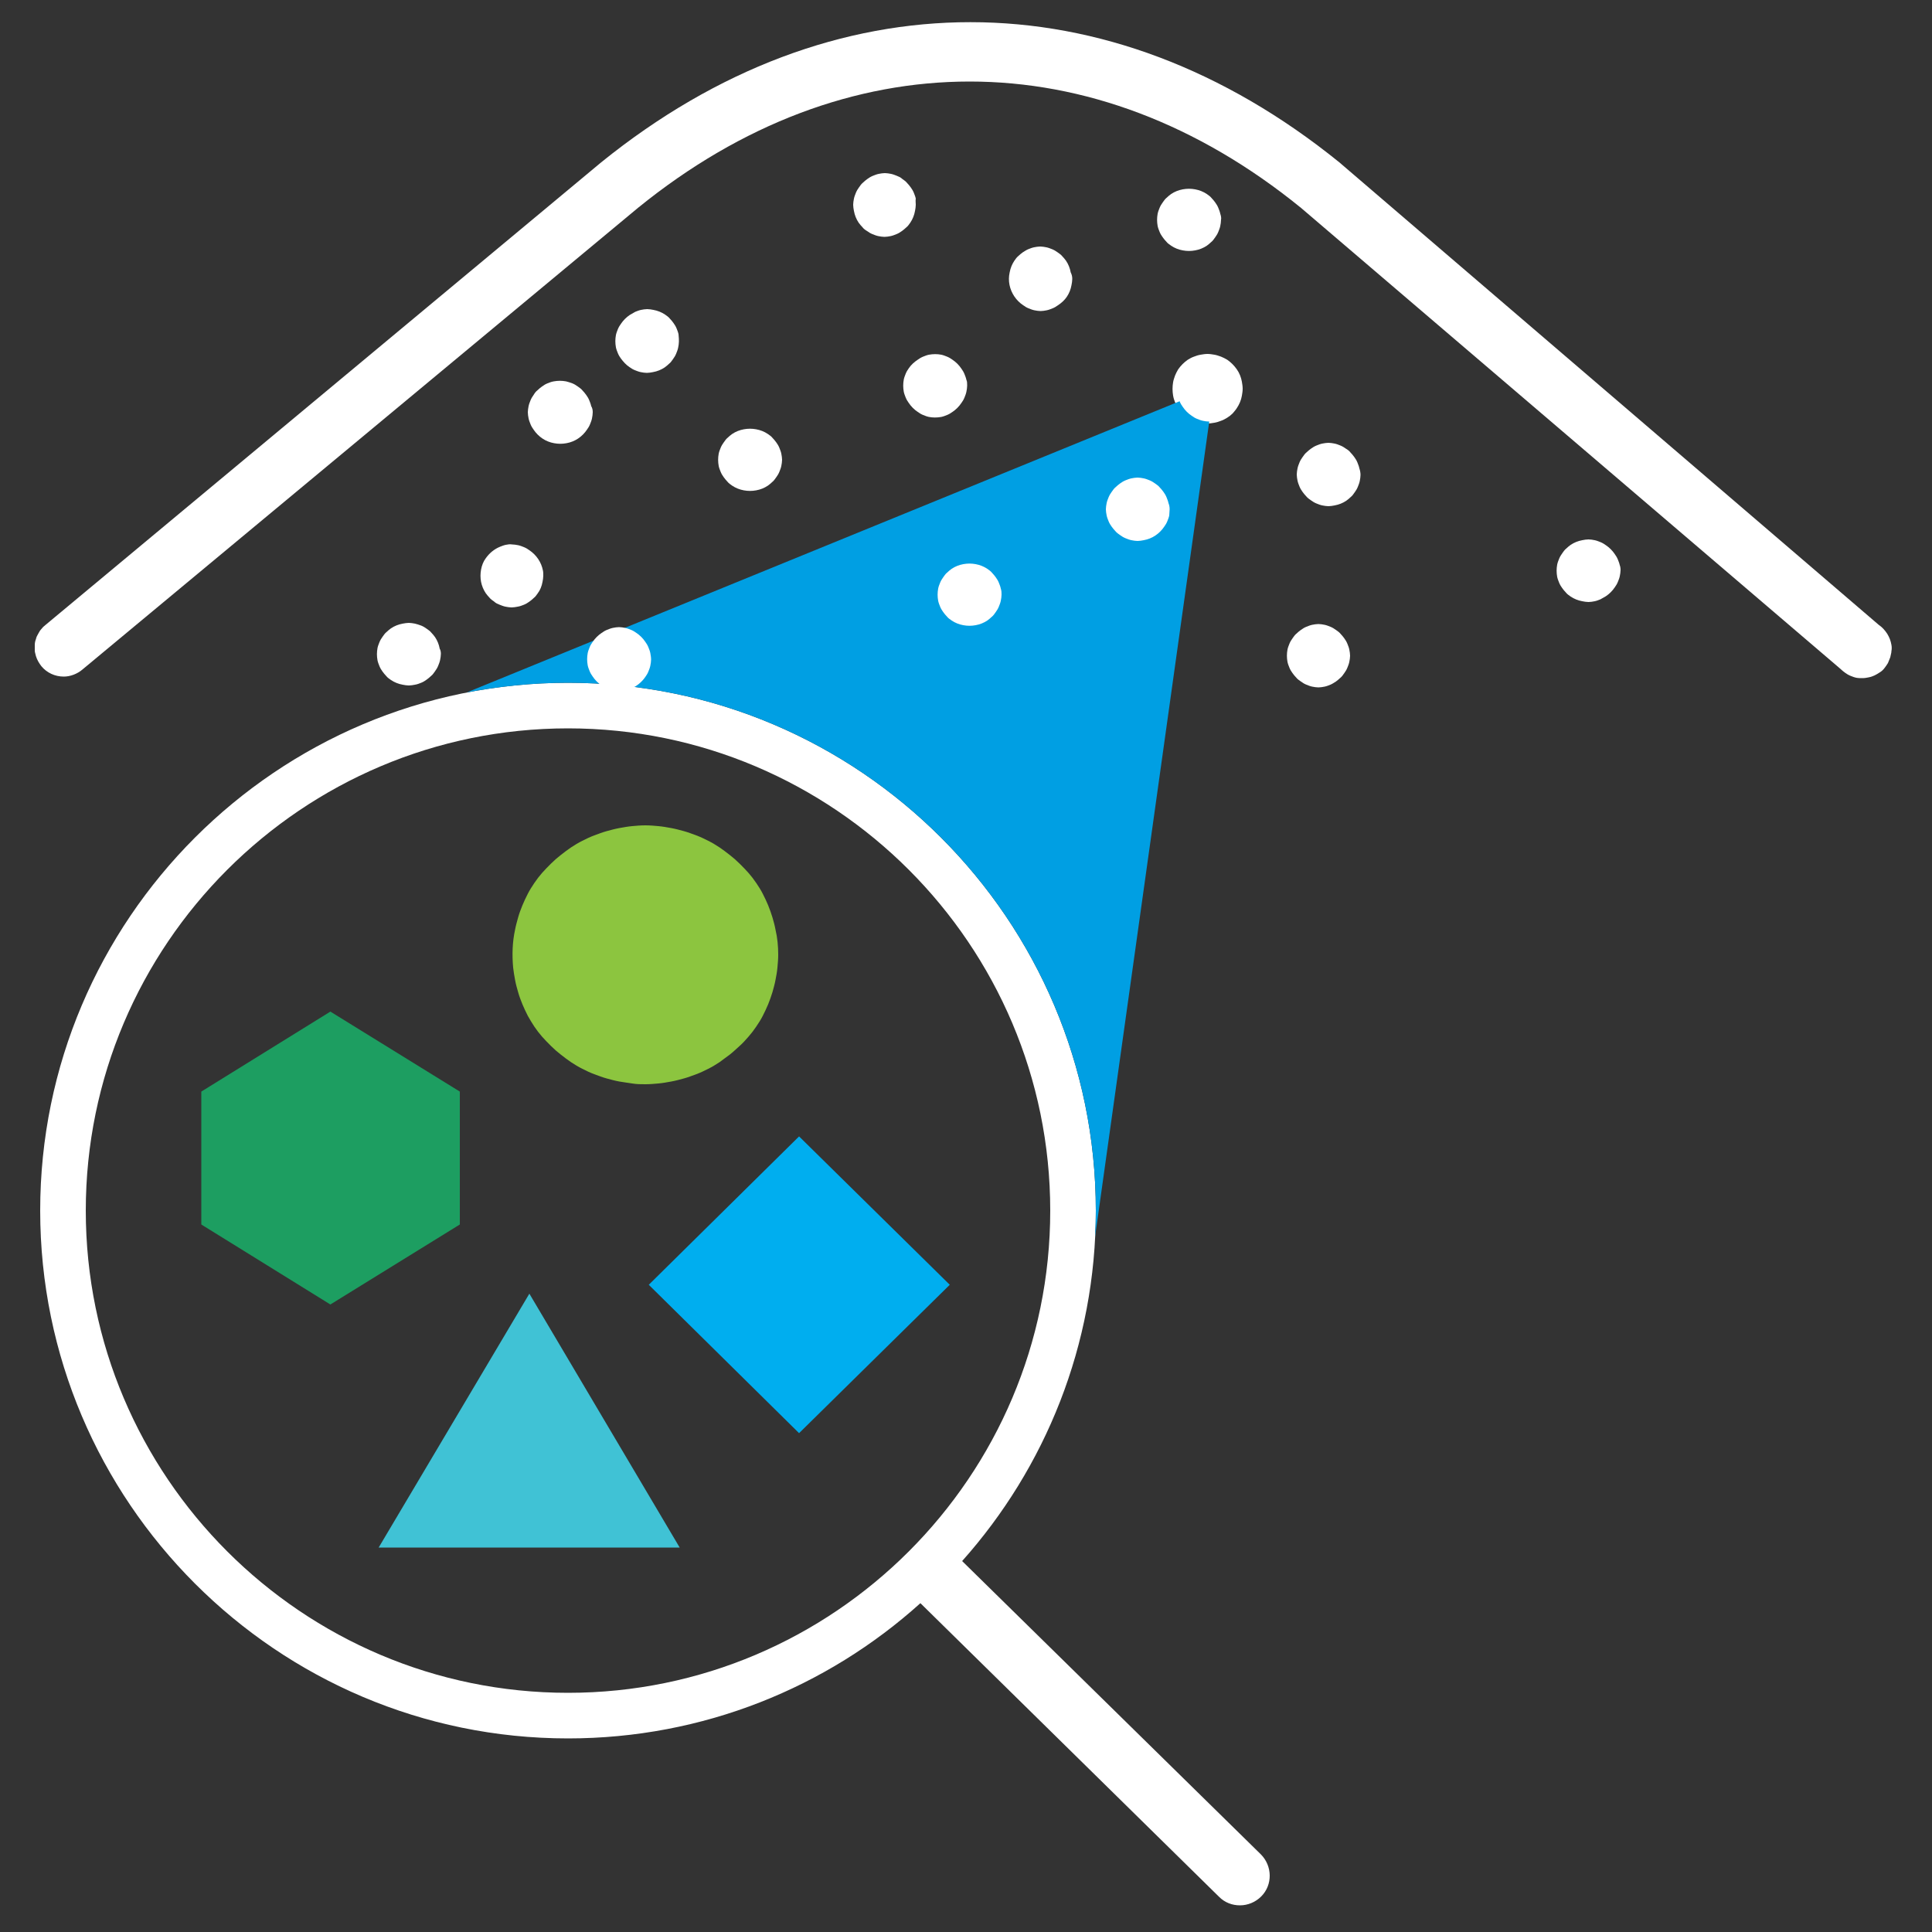 <?xml version="1.0" encoding="utf-8"?>
<!-- Generator: Adobe Illustrator 26.0.1, SVG Export Plug-In . SVG Version: 6.00 Build 0)  -->
<svg version="1.1" id="Calque_1" xmlns="http://www.w3.org/2000/svg" xmlns:xlink="http://www.w3.org/1999/xlink" x="0px" y="0px"
	 viewBox="0 0 500 500" style="enable-background:new 0 0 500 500;" xml:space="preserve">
<rect x="0" y="0" width="500" height="500" fill="#333333" stroke="none"/>
<style type="text/css">
	.st0{fill:#FFFFFF;}
	.st1{fill:#8CC53F;}
	.st2{fill:#00AEEF;}
	.st3{fill:#40C2D5;}
	.st4{fill:#1D9E61;}
	.st5{fill:#009FE3;}
</style>
<path class="st0" d="M16.5,175.1c-2.3,0-4.4-1-5.8-2.7c-0.6-0.8-1.1-1.6-1.4-2.6c-0.1-0.5-0.3-1-0.3-1.4c0-0.5,0-1,0-1.5
	s0.1-1,0.3-1.5c0.1-0.5,0.3-0.9,0.6-1.4c0.2-0.4,0.5-0.9,0.8-1.2c0.3-0.4,0.6-0.7,1-1L155.6,42c59.9-48.4,131.3-48.3,191,0
	l139.6,119.7c0.9,0.6,1.6,1.4,2.2,2.3c0.3,0.5,0.5,0.9,0.7,1.4s0.3,1,0.4,1.5s0.1,1.1,0,1.6c0,0.5-0.2,1-0.3,1.6
	c-0.2,0.5-0.4,1-0.6,1.5c-0.3,0.5-0.6,0.9-0.9,1.3c-0.3,0.4-0.7,0.8-1.2,1.1c-0.9,0.6-1.8,1.1-2.9,1.3c-0.5,0.1-1,0.2-1.6,0.2
	c-0.5,0-1.1,0-1.6-0.1s-1-0.3-1.5-0.5s-1-0.5-1.4-0.8s-0.8-0.6-1.2-1L336.7,53.8c-53.6-43.6-117.9-43.6-171.6,0L21.3,173.3
	C20,174.4,18.2,175.1,16.5,175.1L16.5,175.1z"/>
<path class="st0" d="M277.5,72.2c0,0.5-0.1,1.1-0.2,1.6c-0.2,1.1-0.6,2.1-1.2,3s-1.4,1.6-2.3,2.2c-0.4,0.3-0.9,0.6-1.4,0.8
	c-0.5,0.2-1,0.4-1.5,0.5s-1.1,0.2-1.6,0.2s-1.1-0.1-1.6-0.2s-1-0.3-1.5-0.5s-1-0.5-1.4-0.8c-0.9-0.6-1.7-1.4-2.3-2.3
	c-1.2-1.8-1.7-4-1.2-6.2c0.2-1.1,0.6-2.1,1.2-3c0.3-0.4,0.6-0.9,1-1.2c0.4-0.4,0.8-0.7,1.2-1c0.5-0.3,0.9-0.6,1.4-0.8
	c0.5-0.2,1-0.4,1.5-0.5s1.1-0.2,1.6-0.2s1.1,0.1,1.6,0.2c0.5,0.1,1,0.3,1.5,0.5s1,0.5,1.4,0.8s0.9,0.6,1.2,1c0.4,0.4,0.7,0.8,1,1.2
	c0.6,0.9,1,1.9,1.2,3C277.4,71.1,277.5,71.6,277.5,72.2z"/>
<path class="st0" d="M316,56.9c0,0.5-0.1,1.1-0.2,1.6s-0.3,1-0.5,1.5s-0.5,1-0.8,1.4s-0.6,0.9-1,1.2c-0.4,0.4-0.8,0.7-1.2,1
	c-0.9,0.6-1.9,1-3,1.2s-2.1,0.2-3.2,0s-2.1-0.6-3-1.2c-0.4-0.3-0.9-0.6-1.2-1c-0.4-0.4-0.7-0.8-1-1.2s-0.6-0.9-0.8-1.4
	c-0.2-0.5-0.4-1-0.5-1.5c-0.2-1.1-0.2-2.1,0-3.2c0.1-0.5,0.3-1,0.5-1.5s0.5-1,0.8-1.4s0.6-0.9,1-1.2c0.4-0.4,0.8-0.7,1.2-1
	c0.9-0.6,1.9-1,3-1.2s2.1-0.2,3.2,0s2.1,0.6,3,1.2c0.4,0.3,0.9,0.6,1.2,1c0.4,0.4,0.7,0.8,1,1.2s0.6,0.9,0.8,1.4
	c0.2,0.5,0.4,1,0.5,1.5C316,55.9,316.1,56.4,316,56.9z"/>
<path class="st0" d="M250.3,99.8c0,0.5-0.1,1.1-0.2,1.6c-0.1,0.5-0.3,1-0.5,1.5s-0.5,1-0.8,1.4c-0.6,0.9-1.4,1.7-2.3,2.3
	c-0.4,0.3-0.9,0.6-1.4,0.8c-0.5,0.2-1,0.4-1.5,0.5c-1.1,0.2-2.2,0.2-3.2,0c-0.5-0.1-1-0.3-1.5-0.5s-1-0.5-1.4-0.8
	c-0.9-0.6-1.7-1.4-2.3-2.3c-0.3-0.4-0.6-0.9-0.8-1.4s-0.4-1-0.5-1.5c-0.2-1.1-0.2-2.1,0-3.2c0.1-0.5,0.3-1,0.5-1.5s0.5-1,0.8-1.4
	c0.6-0.9,1.4-1.6,2.3-2.2c0.4-0.3,0.9-0.6,1.4-0.8c0.5-0.2,1-0.4,1.5-0.5c1.1-0.2,2.2-0.2,3.2,0c0.5,0.1,1,0.3,1.5,0.5
	s1,0.5,1.4,0.8c0.9,0.6,1.7,1.4,2.3,2.3c0.3,0.4,0.6,0.9,0.8,1.4s0.4,1,0.5,1.5C250.3,98.7,250.3,99.2,250.3,99.8z"/>
<path class="st0" d="M202.4,119c0,0.5-0.1,1.1-0.2,1.6c-0.1,0.5-0.3,1-0.5,1.5s-0.5,1-0.8,1.4s-0.6,0.9-1,1.2
	c-0.4,0.4-0.8,0.7-1.2,1c-0.9,0.6-1.9,1-3,1.2s-2.1,0.2-3.2,0c-1.1-0.2-2.1-0.6-3-1.2c-0.4-0.3-0.9-0.6-1.2-1
	c-0.4-0.4-0.7-0.8-1-1.2c-0.3-0.4-0.6-0.9-0.8-1.4s-0.4-1-0.5-1.5c-0.2-1.1-0.2-2.1,0-3.2c0.1-0.5,0.3-1,0.5-1.5s0.5-1,0.8-1.4
	s0.6-0.9,1-1.2c0.4-0.4,0.8-0.7,1.2-1c0.9-0.6,1.9-1,3-1.2s2.1-0.2,3.2,0c1.1,0.2,2.1,0.6,3,1.2c0.4,0.3,0.9,0.6,1.2,1
	c0.4,0.4,0.7,0.8,1,1.2c0.3,0.4,0.6,0.9,0.8,1.4s0.4,1,0.5,1.5S202.4,118.5,202.4,119z"/>
<path class="st0" d="M140.6,149c0,0.5-0.1,1.1-0.2,1.6c-0.2,1.1-0.6,2.1-1.2,2.9c-0.3,0.4-0.6,0.9-1,1.2c-0.4,0.4-0.8,0.7-1.2,1
	s-0.9,0.6-1.4,0.8s-1,0.4-1.6,0.5c-0.5,0.1-1.1,0.2-1.6,0.2s-1.1-0.1-1.6-0.2c-0.5-0.1-1-0.3-1.5-0.5s-1-0.4-1.4-0.8
	c-0.4-0.3-0.9-0.6-1.2-1c-0.4-0.4-0.7-0.8-1-1.2c-0.6-0.9-1-1.9-1.2-2.9c-0.2-1.1-0.2-2.1,0-3.2c0.2-1.1,0.6-2.1,1.2-2.9
	c0.9-1.3,2.2-2.4,3.7-3c0.5-0.2,1-0.4,1.5-0.5s1.1-0.2,1.6-0.1c0.5,0,1.1,0.1,1.6,0.2c0.5,0.1,1,0.3,1.5,0.5s1,0.5,1.4,0.8
	c0.9,0.6,1.7,1.4,2.3,2.3c0.6,0.9,1,1.9,1.2,2.9C140.6,148,140.6,148.5,140.6,149z"/>
<path class="st0" d="M114.1,169.2c0,0.5-0.1,1.1-0.2,1.6s-0.3,1-0.5,1.5s-0.5,1-0.8,1.4s-0.6,0.9-1,1.2c-0.4,0.4-0.8,0.7-1.2,1
	c-0.4,0.3-0.9,0.6-1.4,0.8s-1,0.4-1.6,0.5c-0.5,0.1-1.1,0.2-1.6,0.2s-1.1-0.1-1.6-0.2c-1.1-0.2-2.1-0.6-3-1.2
	c-0.4-0.3-0.9-0.6-1.2-1c-0.4-0.4-0.7-0.8-1-1.2s-0.6-0.9-0.8-1.4c-0.2-0.5-0.4-1-0.5-1.5c-0.2-1.1-0.2-2.1,0-3.2
	c0.1-0.5,0.3-1,0.5-1.5s0.5-1,0.8-1.4s0.6-0.9,1-1.2c0.4-0.4,0.8-0.7,1.2-1c0.9-0.6,1.9-1,3-1.2c0.5-0.1,1.1-0.2,1.6-0.2
	s1.1,0.1,1.6,0.2c0.5,0.1,1,0.3,1.6,0.5c0.5,0.2,1,0.5,1.4,0.8s0.9,0.6,1.2,1c0.4,0.4,0.7,0.8,1,1.2c0.6,0.9,1,1.9,1.2,3
	C114,168.2,114.1,168.7,114.1,169.2z"/>
<path class="st0" d="M175.7,88.4c0,0.5-0.1,1.1-0.2,1.6c-0.1,0.5-0.3,1-0.5,1.5s-0.5,1-0.8,1.4s-0.6,0.9-1,1.2
	c-0.4,0.4-0.8,0.7-1.2,1c-0.9,0.6-1.9,1-3,1.2c-0.5,0.1-1.1,0.2-1.6,0.2s-1.1-0.1-1.6-0.2s-1-0.3-1.5-0.5s-1-0.5-1.4-0.8
	c-0.9-0.6-1.6-1.4-2.2-2.2c-0.3-0.4-0.6-0.9-0.8-1.4s-0.4-1-0.5-1.5c-0.2-1.1-0.2-2.1,0-3.2c0.1-0.5,0.3-1,0.5-1.5s0.5-1,0.8-1.4
	c0.6-0.9,1.4-1.7,2.3-2.3c0.5-0.3,0.9-0.5,1.4-0.8c0.5-0.2,1-0.4,1.5-0.5s1.1-0.2,1.6-0.2s1.1,0.1,1.6,0.2c1.1,0.2,2.1,0.6,3,1.2
	c0.4,0.3,0.9,0.6,1.2,1c0.4,0.4,0.7,0.8,1,1.2c0.3,0.4,0.6,0.9,0.8,1.4s0.4,1,0.5,1.5C175.7,87.4,175.7,87.9,175.7,88.4z"/>
<path class="st0" d="M153.4,106.7c0,0.5-0.1,1.1-0.2,1.6c-0.1,0.5-0.3,1-0.5,1.5s-0.5,1-0.8,1.4c-0.6,0.9-1.4,1.7-2.3,2.3
	c-0.9,0.6-1.9,1-3,1.2s-2.1,0.2-3.2,0c-1.1-0.2-2.1-0.6-3-1.2s-1.7-1.4-2.3-2.3c-0.3-0.4-0.6-0.9-0.8-1.4s-0.4-1-0.5-1.5
	s-0.2-1.1-0.2-1.6s0.1-1.1,0.2-1.6c0.1-0.5,0.3-1,0.5-1.5s0.5-1,0.8-1.4c0.3-0.5,0.6-0.9,1-1.2c0.4-0.4,0.8-0.7,1.2-1
	s0.9-0.6,1.4-0.8c0.5-0.2,1-0.4,1.6-0.5c1.1-0.2,2.1-0.2,3.2,0c0.5,0.1,1,0.3,1.6,0.5c0.5,0.2,1,0.5,1.4,0.8s0.9,0.6,1.2,1
	c0.4,0.4,0.7,0.8,1,1.2c0.3,0.4,0.6,0.9,0.8,1.4s0.4,1,0.5,1.5C153.3,105.6,153.4,106.1,153.4,106.7z"/>
<path class="st0" d="M352.1,122.9c0,0.5-0.1,1.1-0.2,1.6s-0.3,1-0.5,1.5s-0.5,1-0.8,1.4s-0.6,0.9-1,1.2c-0.4,0.4-0.8,0.7-1.2,1
	c-0.9,0.6-1.9,1-3,1.2c-0.5,0.1-1.1,0.2-1.6,0.2s-1.1-0.1-1.6-0.2c-0.5-0.1-1-0.3-1.5-0.5s-1-0.5-1.4-0.8s-0.9-0.6-1.2-1
	c-0.4-0.4-0.7-0.8-1-1.2c-0.3-0.4-0.6-0.9-0.8-1.4c-0.2-0.5-0.4-1-0.5-1.5s-0.2-1.1-0.2-1.6s0.1-1.1,0.2-1.6s0.3-1,0.5-1.5
	s0.5-1,0.8-1.4s0.6-0.9,1-1.2c0.4-0.4,0.8-0.7,1.2-1c0.4-0.3,0.9-0.6,1.4-0.8c0.5-0.2,1-0.4,1.5-0.5s1.1-0.2,1.6-0.2
	s1.1,0.1,1.6,0.2s1,0.3,1.5,0.5s1,0.5,1.4,0.8c0.5,0.3,0.9,0.6,1.2,1c0.4,0.4,0.7,0.8,1,1.2c0.3,0.4,0.6,0.9,0.8,1.4
	c0.2,0.5,0.4,1,0.5,1.5C352,121.8,352.1,122.4,352.1,122.9z"/>
<path class="st0" d="M349.4,169.7c0,0.5-0.1,1.1-0.2,1.6s-0.3,1-0.5,1.5s-0.5,1-0.8,1.4s-0.6,0.9-1,1.2c-0.4,0.4-0.8,0.7-1.2,1
	c-0.5,0.3-0.9,0.6-1.4,0.8s-1,0.4-1.5,0.5s-1.1,0.2-1.6,0.2s-1.1-0.1-1.6-0.2c-0.5-0.1-1-0.3-1.5-0.5s-1-0.5-1.4-0.8s-0.9-0.6-1.2-1
	c-0.4-0.4-0.7-0.8-1-1.2s-0.6-0.9-0.8-1.4c-0.2-0.5-0.4-1-0.5-1.5c-0.2-1.1-0.2-2.1,0-3.2c0.1-0.5,0.3-1,0.5-1.5s0.5-1,0.8-1.4
	s0.6-0.9,1-1.2c0.4-0.4,0.8-0.7,1.2-1c0.4-0.3,0.9-0.6,1.4-0.8s1-0.4,1.5-0.5s1.1-0.2,1.6-0.2s1.1,0.1,1.6,0.2
	c0.5,0.1,1,0.3,1.5,0.5s1,0.5,1.4,0.8s0.9,0.6,1.2,1c0.4,0.4,0.7,0.8,1,1.2s0.6,0.9,0.8,1.4c0.2,0.5,0.4,1,0.5,1.5
	S349.4,169.2,349.4,169.7z"/>
<path class="st0" d="M419.4,147.5c0,0.5-0.1,1.1-0.2,1.6s-0.3,1-0.5,1.5s-0.5,1-0.8,1.4c-0.6,0.9-1.4,1.7-2.3,2.3
	c-0.5,0.3-0.9,0.5-1.4,0.8c-0.5,0.2-1,0.4-1.5,0.5s-1.1,0.2-1.6,0.2s-1.1-0.1-1.6-0.2c-1.1-0.2-2.1-0.6-3-1.2
	c-0.4-0.3-0.9-0.6-1.2-1c-0.4-0.4-0.7-0.8-1-1.2s-0.6-0.9-0.8-1.4c-0.2-0.5-0.4-1-0.5-1.5c-0.2-1.1-0.2-2.1,0-3.2
	c0.1-0.5,0.3-1,0.5-1.5s0.5-1,0.8-1.4s0.6-0.9,1-1.2c0.4-0.4,0.8-0.7,1.2-1c0.9-0.6,1.9-1,3-1.2c0.5-0.1,1.1-0.2,1.6-0.2
	s1.1,0.1,1.6,0.2c0.5,0.1,1,0.3,1.5,0.5s1,0.5,1.4,0.8c0.9,0.6,1.7,1.4,2.3,2.3c0.3,0.4,0.6,0.9,0.8,1.4c0.2,0.5,0.4,1,0.5,1.5
	C419.3,146.5,419.4,147,419.4,147.5z"/>
<path class="st0" d="M237,53c0,0.5-0.1,1.1-0.2,1.6c-0.2,1.1-0.6,2.1-1.2,3c-0.3,0.4-0.6,0.9-1,1.2c-0.4,0.4-0.8,0.7-1.2,1
	s-0.9,0.6-1.4,0.8s-1,0.4-1.5,0.5s-1.1,0.2-1.6,0.2s-1.1-0.1-1.6-0.2c-0.5-0.1-1-0.3-1.5-0.5s-1-0.5-1.4-0.8c-0.5-0.3-0.9-0.6-1.2-1
	c-0.4-0.4-0.7-0.8-1-1.2c-0.6-0.9-1-1.9-1.2-3c-0.1-0.5-0.2-1.1-0.2-1.6s0.1-1.1,0.2-1.6c0.1-0.5,0.3-1,0.5-1.5s0.5-1,0.8-1.4
	s0.6-0.9,1-1.2c0.4-0.4,0.8-0.7,1.2-1s0.9-0.6,1.4-0.8s1-0.4,1.5-0.5s1.1-0.2,1.6-0.2s1.1,0.1,1.6,0.2c0.5,0.1,1,0.3,1.5,0.5
	s1,0.4,1.4,0.8c0.4,0.3,0.9,0.6,1.2,1c0.4,0.4,0.7,0.8,1,1.2s0.6,0.9,0.8,1.4s0.4,1,0.5,1.5C236.9,51.9,237,52.5,237,53z"/>
<path class="st0" d="M326.3,479.9L249,404c21.5-24.1,34.6-55.9,34.6-90.7c0-75.3-61.3-136.6-136.6-136.6S10.4,238,10.4,313.3
	c0,75.3,61.3,136.6,136.6,136.6c35,0,67-13.2,91.2-35l77.3,76c1.5,1.5,3.4,2.2,5.4,2.2c2,0,4-0.8,5.5-2.3
	C329.4,487.8,329.3,482.9,326.3,479.9z M22.2,313.3c0-68.8,56-124.8,124.8-124.8s124.8,56,124.8,124.8s-56,124.8-124.8,124.8
	S22.2,382.1,22.2,313.3z"/>
<path class="st1" d="M201.4,247.1c0,1.1-0.1,2.2-0.2,3.3c-0.1,1.1-0.3,2.2-0.5,3.2c-0.2,1.1-0.5,2.1-0.8,3.2c-0.3,1-0.7,2.1-1.1,3.1
	c-0.4,1-0.9,2-1.4,3s-1.1,1.9-1.7,2.8c-0.6,0.9-1.3,1.8-2,2.6s-1.5,1.7-2.3,2.4s-1.6,1.5-2.5,2.2s-1.8,1.3-2.7,2
	c-0.9,0.6-1.9,1.2-2.9,1.7s-2,1-3.1,1.4s-2.1,0.8-3.2,1.1s-2.2,0.6-3.3,0.8s-2.2,0.4-3.3,0.5s-2.2,0.2-3.4,0.2s-2.2,0-3.4-0.2
	s-2.2-0.3-3.3-0.5s-2.2-0.5-3.3-0.8s-2.1-0.7-3.2-1.1s-2.1-0.9-3.1-1.4s-2-1.1-2.9-1.7s-1.8-1.3-2.7-2s-1.7-1.4-2.5-2.2
	s-1.6-1.6-2.3-2.4s-1.4-1.7-2-2.6s-1.2-1.9-1.7-2.8c-0.5-1-1-2-1.4-3s-0.8-2-1.1-3.1c-0.3-1-0.6-2.1-0.8-3.2
	c-0.2-1.1-0.4-2.2-0.5-3.2c-0.3-3.3-0.2-6.6,0.5-9.8c0.2-1.1,0.5-2.1,0.8-3.2c0.3-1.1,0.7-2.1,1.1-3.1c0.4-1,0.9-2,1.4-3
	s1.1-1.9,1.7-2.8c0.6-0.9,1.3-1.8,2-2.6s1.5-1.6,2.3-2.4s1.6-1.5,2.5-2.2s1.8-1.4,2.7-2s1.9-1.2,2.9-1.7s2-1,3.1-1.4
	s2.1-0.8,3.2-1.1c1.1-0.3,2.2-0.6,3.3-0.8s2.2-0.4,3.3-0.5s2.2-0.2,3.4-0.2s2.3,0.1,3.4,0.2s2.2,0.3,3.3,0.5s2.2,0.5,3.3,0.8
	s2.1,0.7,3.2,1.1s2.1,0.9,3.1,1.4s2,1.1,2.9,1.7c0.9,0.6,1.8,1.3,2.7,2s1.7,1.4,2.5,2.2s1.6,1.6,2.3,2.4s1.4,1.7,2,2.6
	c0.6,0.9,1.2,1.8,1.7,2.8s1,2,1.4,3s0.8,2.1,1.1,3.1s0.6,2.1,0.8,3.2C201.2,242.7,201.4,244.9,201.4,247.1L201.4,247.1z"/>
<polygon class="st2" points="167.9,332.5 206.8,294.1 245.8,332.5 206.8,370.9 "/>
<polygon class="st3" points="98,400.5 137,334.8 175.9,400.5 "/>
<polygon class="st4" points="85.5,337.6 119,316.9 119,282.5 85.5,261.8 52.1,282.5 52.1,316.9 "/>
<path class="st0" d="M321.6,100.6c0,0.6-0.1,1.2-0.2,1.8c-0.2,1.2-0.7,2.3-1.3,3.2c-0.3,0.5-0.7,0.9-1.1,1.4
	c-0.4,0.4-0.9,0.8-1.4,1.1c-0.5,0.3-1,0.6-1.6,0.8c-0.5,0.2-1.1,0.4-1.7,0.5s-1.2,0.2-1.8,0.2c-0.6,0-1.2-0.1-1.8-0.2
	c-0.6-0.1-1.1-0.3-1.7-0.5c-0.5-0.2-1.1-0.5-1.6-0.8s-0.9-0.7-1.4-1.1c-0.8-0.8-1.5-1.8-1.9-2.9c-0.2-0.5-0.4-1.1-0.5-1.7
	c-0.2-1.2-0.2-2.3,0-3.5c0.1-0.6,0.3-1.1,0.5-1.7c0.2-0.5,0.5-1.1,0.8-1.6c0.7-1,1.5-1.8,2.5-2.5c0.5-0.3,1-0.6,1.6-0.8
	c0.5-0.2,1.1-0.4,1.7-0.5s1.2-0.2,1.8-0.2c0.6,0,1.2,0.1,1.8,0.2c0.6,0.1,1.1,0.3,1.7,0.5c0.5,0.2,1.1,0.5,1.6,0.8
	c1,0.7,1.8,1.5,2.5,2.5s1.1,2.1,1.3,3.2C321.5,99.4,321.6,100,321.6,100.6z"/>
<g>
	<path class="st5" d="M147,176.7c75.3,0,136.6,61.3,136.6,136.6c0,2.3-0.1,4.6-0.2,6.8l30.8-219.9l-193.4,79
		C129.3,177.6,138.1,176.7,147,176.7z"/>
</g>
<path class="st0" d="M168.5,170.7c0,0.5-0.1,1.1-0.2,1.6c-0.1,0.5-0.3,1-0.5,1.5s-0.5,1-0.8,1.4c-0.9,1.3-2.2,2.4-3.7,3
	c-0.5,0.2-1,0.4-1.5,0.5s-1.1,0.2-1.6,0.2s-1.1-0.1-1.6-0.2c-0.5-0.1-1-0.3-1.5-0.5s-1-0.5-1.4-0.8c-0.9-0.6-1.7-1.4-2.3-2.3
	c-0.3-0.4-0.6-0.9-0.8-1.4s-0.4-1-0.5-1.5c-0.2-1.1-0.2-2.1,0-3.2c0.1-0.5,0.3-1,0.5-1.5s0.5-1,0.8-1.4c0.6-0.9,1.4-1.7,2.3-2.3
	c0.4-0.3,0.9-0.6,1.4-0.8s1-0.4,1.5-0.5s1.1-0.2,1.6-0.2s1.1,0.1,1.6,0.2c0.5,0.1,1,0.3,1.5,0.5s1,0.5,1.4,0.8
	c0.9,0.6,1.7,1.4,2.3,2.3c0.3,0.4,0.6,0.9,0.8,1.4s0.4,1,0.5,1.5C168.4,169.6,168.5,170.1,168.5,170.7z"/>
<path class="st0" d="M302.7,131.8c0,0.5-0.1,1.1-0.1,1.6c-0.1,0.5-0.3,1-0.5,1.5s-0.5,1-0.8,1.4c-0.6,0.9-1.4,1.7-2.3,2.3
	s-1.9,1-3,1.2c-0.5,0.1-1.1,0.2-1.6,0.2s-1.1-0.1-1.6-0.2c-0.5-0.1-1-0.3-1.5-0.5s-1-0.5-1.4-0.8s-0.9-0.6-1.2-1
	c-0.4-0.4-0.7-0.8-1-1.2s-0.6-0.9-0.8-1.4c-0.2-0.5-0.4-1-0.5-1.5s-0.2-1.1-0.2-1.6s0.1-1.1,0.2-1.6s0.3-1,0.5-1.5s0.5-1,0.8-1.4
	s0.6-0.9,1-1.2c0.4-0.4,0.8-0.7,1.2-1c0.4-0.3,0.9-0.6,1.4-0.8c0.5-0.2,1-0.4,1.5-0.5s1.1-0.2,1.6-0.2s1.1,0.1,1.6,0.2
	s1,0.3,1.5,0.5s1,0.5,1.4,0.8s0.9,0.6,1.2,1c0.4,0.4,0.7,0.8,1,1.2c0.3,0.4,0.6,0.9,0.8,1.4c0.2,0.5,0.4,1,0.5,1.5
	C302.6,130.7,302.7,131.2,302.7,131.8z"/>
<path class="st0" d="M321.2,100.8c0,0.5-0.1,1.1-0.2,1.6s-0.3,1-0.5,1.5s-0.5,1-0.8,1.4c-0.6,0.9-1.4,1.7-2.3,2.3
	c-0.4,0.3-0.9,0.6-1.4,0.8c-0.5,0.2-1,0.4-1.5,0.5s-1.1,0.2-1.6,0.2s-1.1-0.1-1.6-0.2s-1-0.3-1.5-0.5s-1-0.5-1.4-0.8
	c-0.9-0.6-1.7-1.4-2.3-2.3c-0.3-0.4-0.6-0.9-0.8-1.4c-0.2-0.5-0.4-1-0.5-1.5c-0.2-1.1-0.2-2.1,0-3.2c0.1-0.5,0.3-1,0.5-1.5
	s0.5-1,0.8-1.4c0.6-0.9,1.4-1.7,2.3-2.3c0.4-0.3,0.9-0.6,1.4-0.8c0.5-0.2,1-0.4,1.5-0.5s1.1-0.2,1.6-0.2s1.1,0.1,1.6,0.2
	s1,0.3,1.5,0.5s1,0.5,1.4,0.8c0.9,0.6,1.7,1.4,2.3,2.3c0.3,0.4,0.6,0.9,0.8,1.4c0.2,0.5,0.4,1,0.5,1.5
	C321.1,99.7,321.2,100.2,321.2,100.8z"/>
<path class="st0" d="M259.2,153.9c0,0.5-0.1,1.1-0.2,1.6s-0.3,1-0.5,1.5s-0.5,1-0.8,1.4s-0.6,0.9-1,1.2c-0.4,0.4-0.8,0.7-1.2,1
	c-0.9,0.6-1.9,1-3,1.2s-2.1,0.2-3.2,0c-1.1-0.2-2.1-0.6-3-1.2c-0.4-0.3-0.9-0.6-1.2-1c-0.4-0.4-0.7-0.8-1-1.2s-0.6-0.9-0.8-1.4
	s-0.4-1-0.5-1.5c-0.2-1.1-0.2-2.1,0-3.2c0.1-0.5,0.3-1,0.5-1.5s0.5-1,0.8-1.4s0.6-0.9,1-1.2c0.4-0.4,0.8-0.7,1.2-1
	c0.9-0.6,1.9-1,3-1.2s2.1-0.2,3.2,0c1.1,0.2,2.1,0.6,3,1.2c0.4,0.3,0.9,0.6,1.2,1c0.4,0.4,0.7,0.8,1,1.2s0.6,0.9,0.8,1.4
	c0.2,0.5,0.4,1,0.5,1.5C259.2,152.9,259.2,153.4,259.2,153.9z"/>
</svg>
